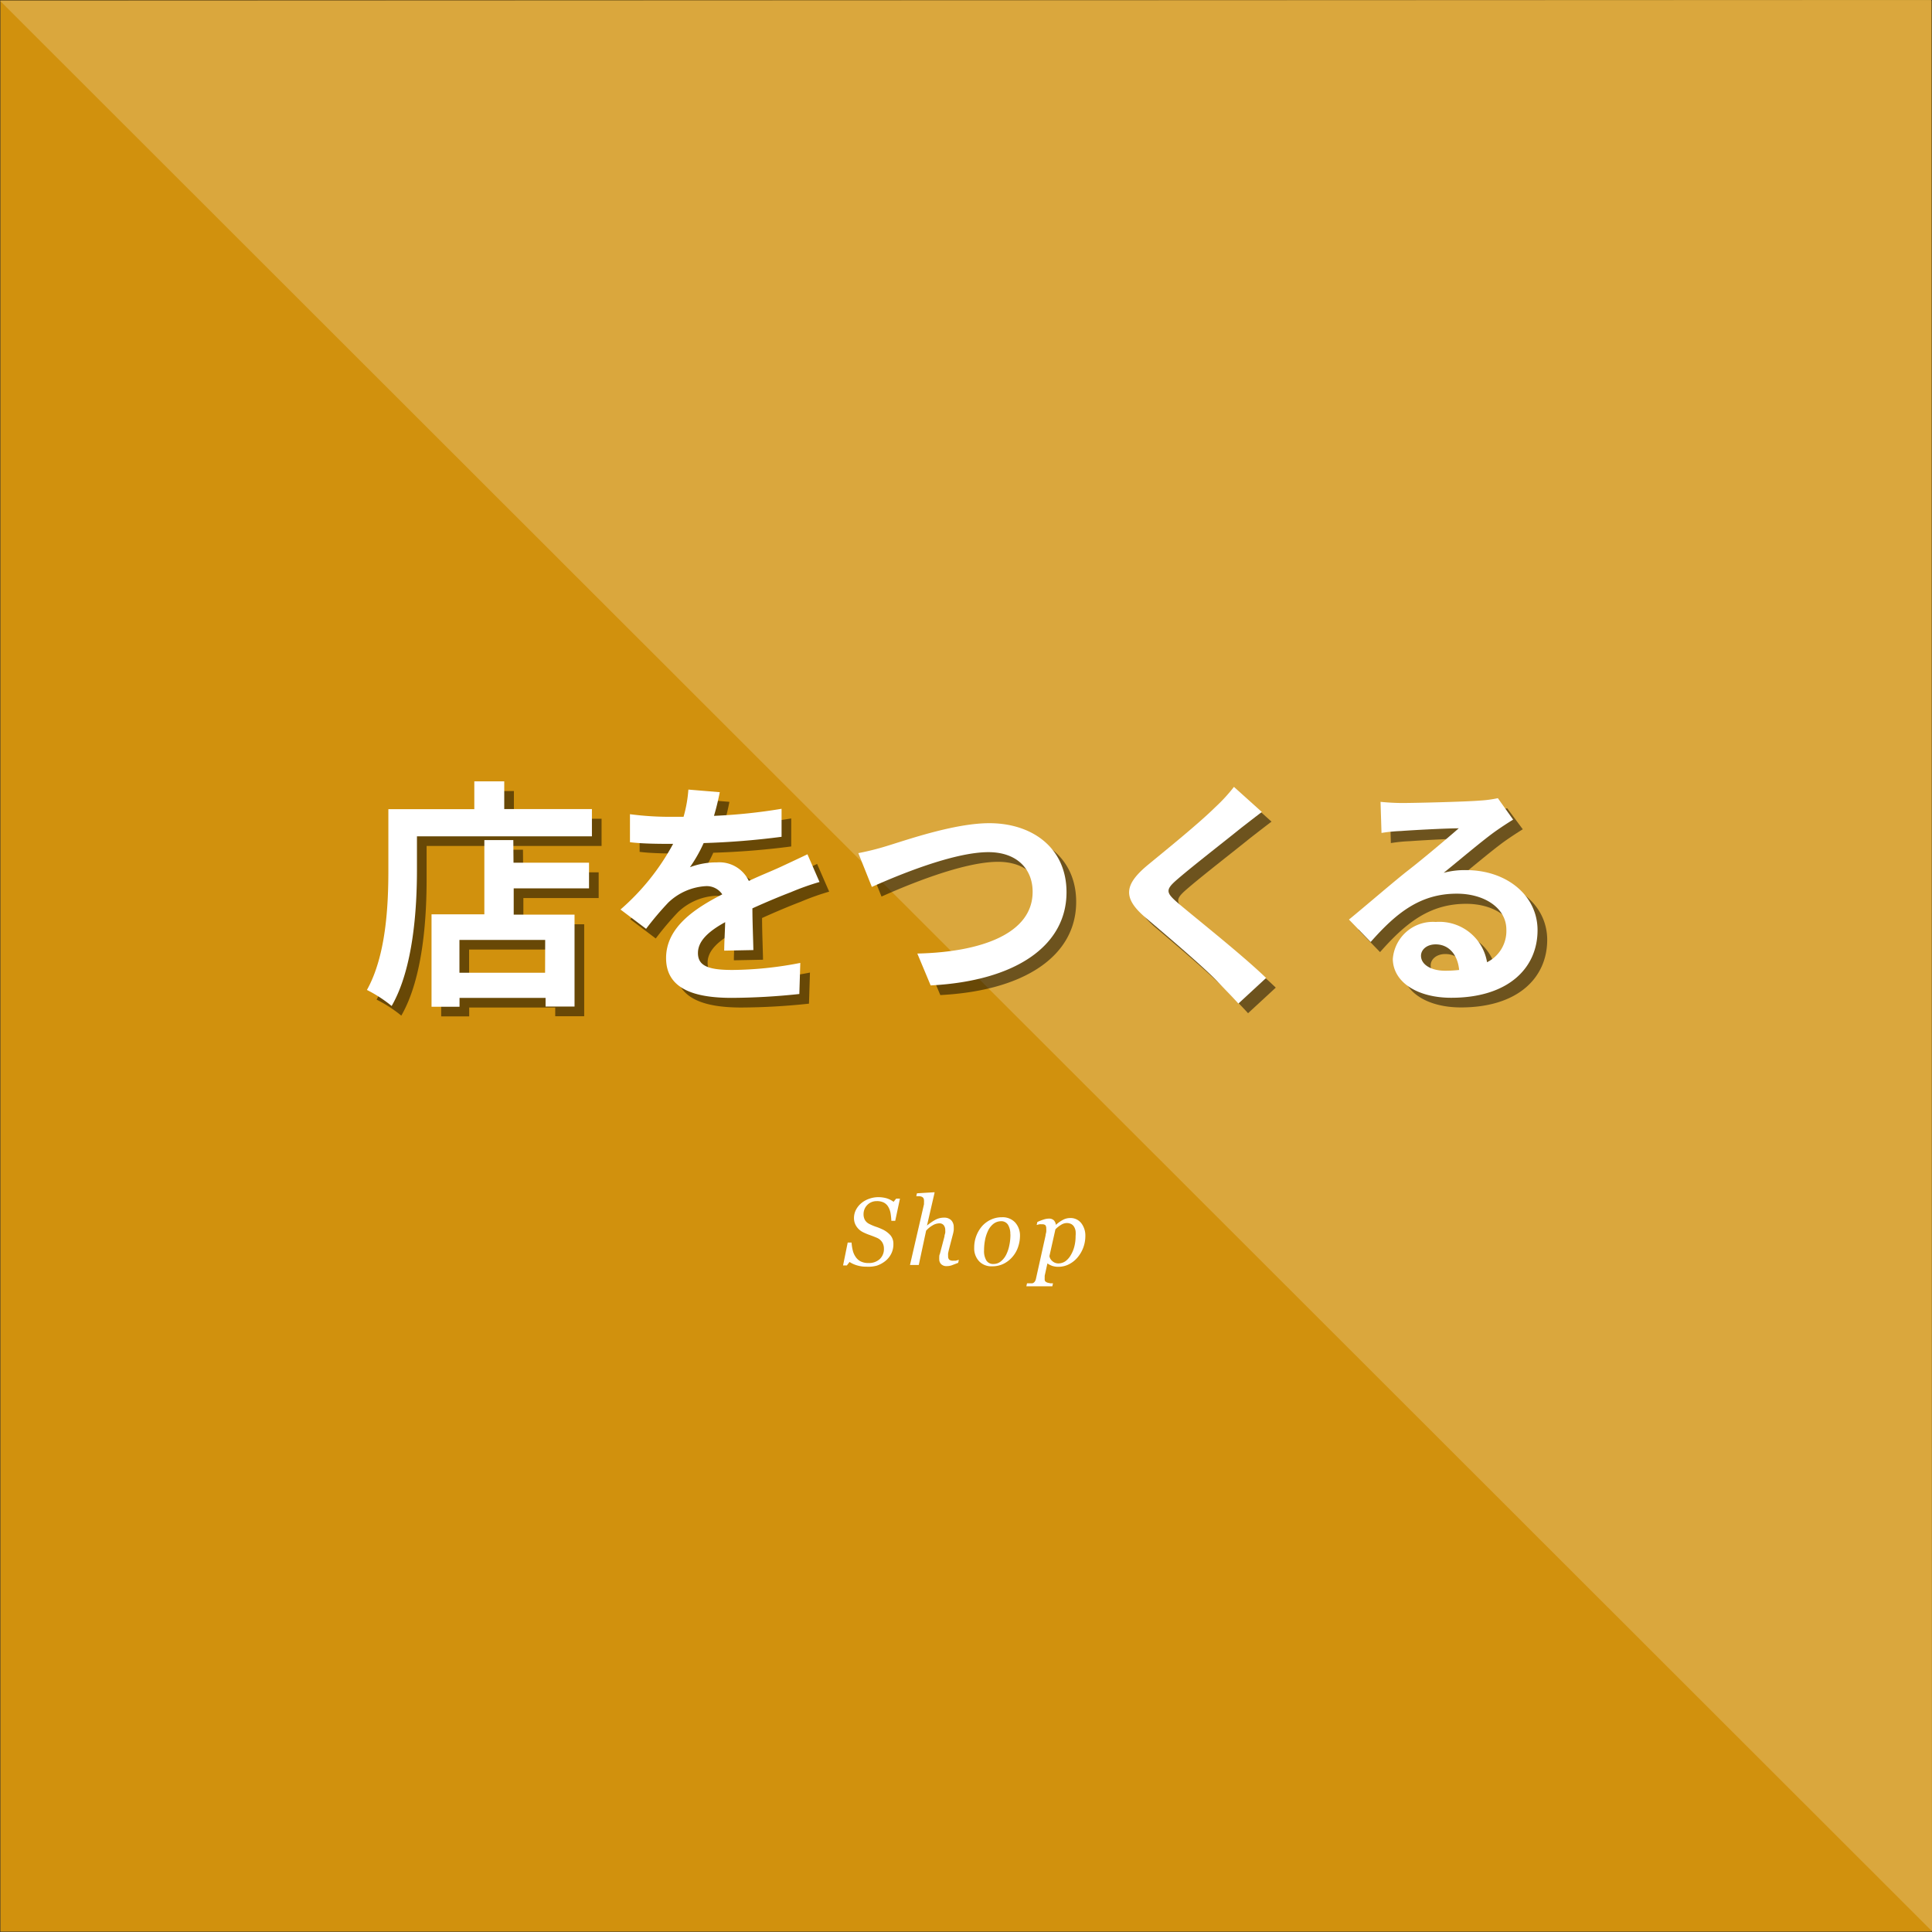 <svg xmlns="http://www.w3.org/2000/svg" viewBox="0 0 200.08 200.08"><rect x="0" y="0" width="200.08" height="200.08" fill="#333333" stroke="none"/><defs><style>.cls-1{isolation:isolate;}.cls-2{fill:#d1910d;}.cls-3{fill:#daa73d;}.cls-4{opacity:0.5;mix-blend-mode:multiply;}.cls-5{fill:#fff;}</style></defs><title>Asset 3</title><g class="cls-1"><g id="Layer_2" data-name="Layer 2"><g id="design"><rect class="cls-2" x="0.04" y="0.04" width="200" height="200"/><polygon class="cls-3" points="0 0.08 200.08 200 200 0 0 0.08"/><g class="cls-4"><path d="M62.3,84.79v2.82H44.18v3.47c0,4-.37,10.2-2.62,14.1A13.8,13.8,0,0,0,39,103.52c2-3.58,2.22-8.82,2.22-12.42V84.8h8.9V81.92h3.1v2.87Zm-8.12,5.55H62V93h-7.8v2.72H60.5v9.52h-3v-.9H48.59v.92h-2.9V95.69h5.47V88h3Zm3.28,8H48.58v3.4h8.87Z"/><path d="M76,99.45c0-.72.07-1.87.1-2.95-1.82,1-2.82,2-2.82,3.2,0,1.38,1.18,1.75,3.6,1.75a37.93,37.93,0,0,0,7-.73l-.1,3.22a68.31,68.31,0,0,1-7,.4c-3.87,0-6.8-.92-6.8-4.12s3-5.15,5.82-6.6a1.94,1.94,0,0,0-1.72-.85,6.13,6.13,0,0,0-3.87,1.7,31.75,31.75,0,0,0-2.3,2.72l-2.65-2a24.17,24.17,0,0,0,5.45-6.8h-.3c-1,0-2.82,0-4.17-.17v-2.9a31.72,31.72,0,0,0,4.35.27h1.2a13.8,13.8,0,0,0,.5-2.82l3.25.27c-.12.6-.3,1.45-.6,2.45a57.23,57.23,0,0,0,7-.73l0,2.9a80.59,80.59,0,0,1-8.07.65,15.14,15.14,0,0,1-1.42,2.5,7.74,7.74,0,0,1,2.8-.5,3.37,3.37,0,0,1,3.3,1.92c1.27-.6,2.32-1,3.35-1.48s1.82-.85,2.72-1.28l1.25,2.87a26.39,26.39,0,0,0-2.95,1.05c-1.1.42-2.5,1-4,1.68,0,1.37.08,3.2.1,4.32Z"/><path d="M92.88,88.6c1.92-.58,6.95-2.35,10.57-2.35,4.47,0,8,2.57,8,7.15,0,5.6-5.35,9.2-14.07,9.65L96,99.75c6.7-.15,11.95-2.1,11.94-6.4,0-2.33-1.6-4.1-4.58-4.1-3.65,0-9.5,2.45-12.07,3.6l-1.4-3.5A27.12,27.12,0,0,0,92.88,88.6Z"/><path d="M131.68,85.09c-.77.58-1.6,1.23-2.17,1.67-1.6,1.3-4.87,3.83-6.52,5.25-1.32,1.13-1.3,1.4.05,2.55,1.85,1.57,6.63,5.35,9.08,7.72l-2.87,2.65c-.7-.77-1.48-1.55-2.18-2.3-1.35-1.42-5.13-4.65-7.4-6.57-2.45-2.07-2.25-3.45.22-5.5,1.92-1.58,5.32-4.33,7-6a17.14,17.14,0,0,0,1.9-2.07Z"/><path d="M157.7,85.88q-.9.56-1.72,1.13c-1.32.92-3.92,3.13-5.47,4.38a8.33,8.33,0,0,1,2.32-.28c4.2,0,7.4,2.62,7.4,6.22,0,3.9-3,7-8.94,7-3.45,0-6-1.57-6.05-4a4.16,4.16,0,0,1,4.45-3.85,5,5,0,0,1,5.28,4.22,3.61,3.61,0,0,0,2-3.38c0-2.22-2.25-3.72-5.13-3.72-3.8,0-6.27,2-8.92,5l-2.25-2.32c1.75-1.43,4.72-4,6.2-5.15s3.95-3.23,5.17-4.3c-1.27,0-4.67.18-6,.28a16.28,16.28,0,0,0-2,.2l-.1-3.22c.7.07,1.55.12,2.25.12,1.3,0,6.6-.13,8-.25a11.88,11.88,0,0,0,1.9-.25Zm-5.59,15.57c-.15-1.6-1.08-2.65-2.43-2.65-.92,0-1.52.55-1.52,1.18,0,.92,1.05,1.55,2.5,1.55A12.86,12.86,0,0,0,152.11,101.45Z"/></g><path class="cls-5" d="M61.3,83.79v2.82H43.18v3.47c0,4-.37,10.2-2.62,14.1A13.8,13.8,0,0,0,38,102.52c2-3.58,2.22-8.82,2.22-12.42V83.8h8.9V80.92h3.1v2.87Zm-8.12,5.55H61V92h-7.8v2.72H59.5v9.52h-3v-.9H47.59v.92h-2.9V94.69h5.47V87h3Zm3.28,8H47.58v3.4h8.87Z"/><path class="cls-5" d="M75,98.45c0-.72.07-1.87.1-2.95-1.82,1-2.82,2-2.82,3.2,0,1.38,1.18,1.75,3.6,1.75a37.93,37.93,0,0,0,7-.73l-.1,3.22a68.31,68.31,0,0,1-7,.4c-3.87,0-6.8-.92-6.8-4.12s3-5.15,5.82-6.6a1.94,1.94,0,0,0-1.72-.85,6.13,6.13,0,0,0-3.87,1.7,31.75,31.75,0,0,0-2.3,2.72l-2.65-2a24.17,24.17,0,0,0,5.45-6.8h-.3c-1,0-2.82,0-4.17-.17v-2.9a31.72,31.72,0,0,0,4.35.27h1.2a13.8,13.8,0,0,0,.5-2.82l3.25.27c-.12.6-.3,1.45-.6,2.45a57.23,57.23,0,0,0,7-.73l0,2.9a80.59,80.59,0,0,1-8.07.65,15.14,15.14,0,0,1-1.42,2.5,7.74,7.74,0,0,1,2.8-.5,3.37,3.37,0,0,1,3.3,1.92c1.27-.6,2.32-1,3.35-1.48s1.82-.85,2.72-1.28l1.25,2.87a26.39,26.39,0,0,0-2.95,1.05c-1.1.42-2.5,1-4,1.68,0,1.37.08,3.2.1,4.32Z"/><path class="cls-5" d="M91.88,87.6c1.92-.58,6.95-2.35,10.57-2.35,4.47,0,8,2.57,8,7.15,0,5.6-5.35,9.2-14.07,9.65L95,98.75c6.7-.15,11.95-2.1,11.94-6.4,0-2.33-1.6-4.1-4.58-4.1-3.65,0-9.5,2.45-12.07,3.6l-1.4-3.5A27.12,27.12,0,0,0,91.88,87.6Z"/><path class="cls-5" d="M130.68,84.09c-.77.58-1.6,1.23-2.17,1.67-1.6,1.3-4.87,3.83-6.52,5.25-1.32,1.13-1.3,1.4.05,2.55,1.85,1.57,6.63,5.35,9.08,7.72l-2.87,2.65c-.7-.77-1.48-1.55-2.18-2.3-1.35-1.42-5.13-4.65-7.4-6.57-2.45-2.07-2.25-3.45.22-5.5,1.92-1.58,5.32-4.33,7-6a17.14,17.14,0,0,0,1.9-2.07Z"/><path class="cls-5" d="M156.7,84.88q-.9.56-1.72,1.13c-1.32.92-3.92,3.13-5.47,4.38a8.33,8.33,0,0,1,2.32-.28c4.2,0,7.4,2.62,7.4,6.22,0,3.9-3,7-8.94,7-3.45,0-6-1.57-6.05-4a4.16,4.16,0,0,1,4.45-3.85A5,5,0,0,1,154,99.65a3.61,3.61,0,0,0,2-3.38c0-2.22-2.25-3.72-5.13-3.72-3.8,0-6.27,2-8.92,5l-2.25-2.32c1.75-1.43,4.72-4,6.2-5.15s3.95-3.23,5.17-4.3c-1.27,0-4.67.18-6,.28a16.28,16.28,0,0,0-2,.2l-.1-3.22c.7.07,1.55.12,2.25.12,1.3,0,6.6-.13,8-.25a11.88,11.88,0,0,0,1.9-.25Zm-5.59,15.57c-.15-1.6-1.08-2.65-2.43-2.65-.92,0-1.52.55-1.52,1.18,0,.92,1.05,1.55,2.5,1.55A12.86,12.86,0,0,0,151.11,100.45Z"/><path class="cls-5" d="M89.76,131.18a3.33,3.33,0,0,1-1.05-.15,2.79,2.79,0,0,1-.73-.34l-.28.36h-.39l.48-2.37h.4a4.39,4.39,0,0,0,.12.8,2,2,0,0,0,.29.67,1.39,1.39,0,0,0,.53.48,1.73,1.73,0,0,0,.81.17,1.65,1.65,0,0,0,1.16-.4,1.42,1.42,0,0,0,.44-1.1,1.23,1.23,0,0,0-.19-.67,1.2,1.2,0,0,0-.56-.45c-.23-.1-.47-.19-.69-.27a6.23,6.23,0,0,1-.68-.28,1.75,1.75,0,0,1-.71-.6,1.53,1.53,0,0,1-.27-.89,1.84,1.84,0,0,1,.21-.86,2.26,2.26,0,0,1,.55-.68,2.58,2.58,0,0,1,.8-.45,2.81,2.81,0,0,1,.94-.17,3.21,3.21,0,0,1,.82.1,2.37,2.37,0,0,1,.78.38l.27-.33h.39l-.49,2.3h-.4a6.93,6.93,0,0,0-.08-.78A2,2,0,0,0,92,125a1.16,1.16,0,0,0-.45-.45,1.55,1.55,0,0,0-.77-.16,1.34,1.34,0,0,0-1.35,1.34,1.22,1.22,0,0,0,.14.61,1.05,1.05,0,0,0,.45.41,5,5,0,0,0,.68.29,5.78,5.78,0,0,1,.63.25,2.55,2.55,0,0,1,.88.63,1.35,1.35,0,0,1,.31.91,2.13,2.13,0,0,1-.22,1,2.23,2.23,0,0,1-.6.75,2.9,2.9,0,0,1-.89.49A3.26,3.26,0,0,1,89.76,131.18Z"/><path class="cls-5" d="M99.3,130.47l-.07.31-.68.26a1.54,1.54,0,0,1-.49.08.78.78,0,0,1-.59-.2.69.69,0,0,1-.2-.5,1.59,1.59,0,0,1,0-.24c0-.09,0-.19.06-.31l.48-1.82c0-.14.06-.27.08-.38a1.6,1.6,0,0,0,0-.27.8.8,0,0,0-.16-.52.56.56,0,0,0-.46-.19,1.4,1.4,0,0,0-.67.2,2.68,2.68,0,0,0-.69.56L95.15,131h-.91l1.45-6.29,0-.19a.78.78,0,0,0,0-.17.51.51,0,0,0-.06-.27.37.37,0,0,0-.17-.14.77.77,0,0,0-.25-.06l-.32,0,.07-.3,1.82-.11,0,.07-.78,3.38h0a5.67,5.67,0,0,1,.89-.61,1.89,1.89,0,0,1,.89-.21,1,1,0,0,1,.73.27,1,1,0,0,1,.26.71,3.05,3.05,0,0,1,0,.31,3.21,3.21,0,0,1-.09.45l-.41,1.57-.08.36a1.6,1.6,0,0,0,0,.31.47.47,0,0,0,.12.38.63.63,0,0,0,.4.1l.27,0Z"/><path class="cls-5" d="M105.63,128a3.57,3.57,0,0,1-.2,1.15,3,3,0,0,1-.57,1,2.87,2.87,0,0,1-.91.72,2.66,2.66,0,0,1-1.23.27,1.74,1.74,0,0,1-1.32-.52,1.94,1.94,0,0,1-.51-1.41,3.38,3.38,0,0,1,.79-2.2,2.78,2.78,0,0,1,.91-.69,2.64,2.64,0,0,1,1.17-.26,1.76,1.76,0,0,1,1.36.53A2,2,0,0,1,105.63,128Zm-1-.18a1.8,1.8,0,0,0-.25-1,.82.82,0,0,0-.71-.35,1.32,1.32,0,0,0-.76.25,2,2,0,0,0-.62.81,3.78,3.78,0,0,0-.29.95,5.43,5.43,0,0,0-.09,1,1.9,1.9,0,0,0,.24,1.06.82.82,0,0,0,.73.36,1.19,1.19,0,0,0,.77-.27,2.08,2.08,0,0,0,.55-.69,3.75,3.75,0,0,0,.32-.94A5.21,5.21,0,0,0,104.64,127.84Z"/><path class="cls-5" d="M112.4,128a3.44,3.44,0,0,1-.84,2.26,2.85,2.85,0,0,1-.92.7,2.39,2.39,0,0,1-1,.23,2,2,0,0,1-.69-.1,2.09,2.09,0,0,1-.48-.25l-.28,1.28c0,.08,0,.16,0,.23a1.17,1.17,0,0,0,0,.17.26.26,0,0,0,.1.21.59.59,0,0,0,.22.11l.27.06.27,0-.07.31h-2.69l.07-.31.29,0,.26,0a.45.45,0,0,0,.24-.16.75.75,0,0,0,.13-.29l1-4.5c0-.12.05-.25.07-.37a1.83,1.83,0,0,0,0-.33.56.56,0,0,0-.09-.37.52.52,0,0,0-.37-.09,1.18,1.18,0,0,0-.27,0l-.26.07.07-.31a5.53,5.53,0,0,1,.67-.26,1.79,1.79,0,0,1,.51-.09.71.71,0,0,1,.52.17.82.82,0,0,1,.22.48h0a3.38,3.38,0,0,1,.71-.51,1.6,1.6,0,0,1,.75-.2,1.41,1.41,0,0,1,1.15.51A2.09,2.09,0,0,1,112.4,128Zm-1.52,2a3.31,3.31,0,0,0,.38-.91,4.24,4.24,0,0,0,.13-1.08,3,3,0,0,0,0-.52,1.27,1.27,0,0,0-.15-.43.76.76,0,0,0-.29-.29,1,1,0,0,0-.49-.11,1.11,1.11,0,0,0-.5.14,3,3,0,0,0-.66.51l-.62,2.77a.85.85,0,0,0,.3.52.92.92,0,0,0,.64.24,1.28,1.28,0,0,0,.72-.23A2,2,0,0,0,110.88,130Z"/></g></g></g></svg>
